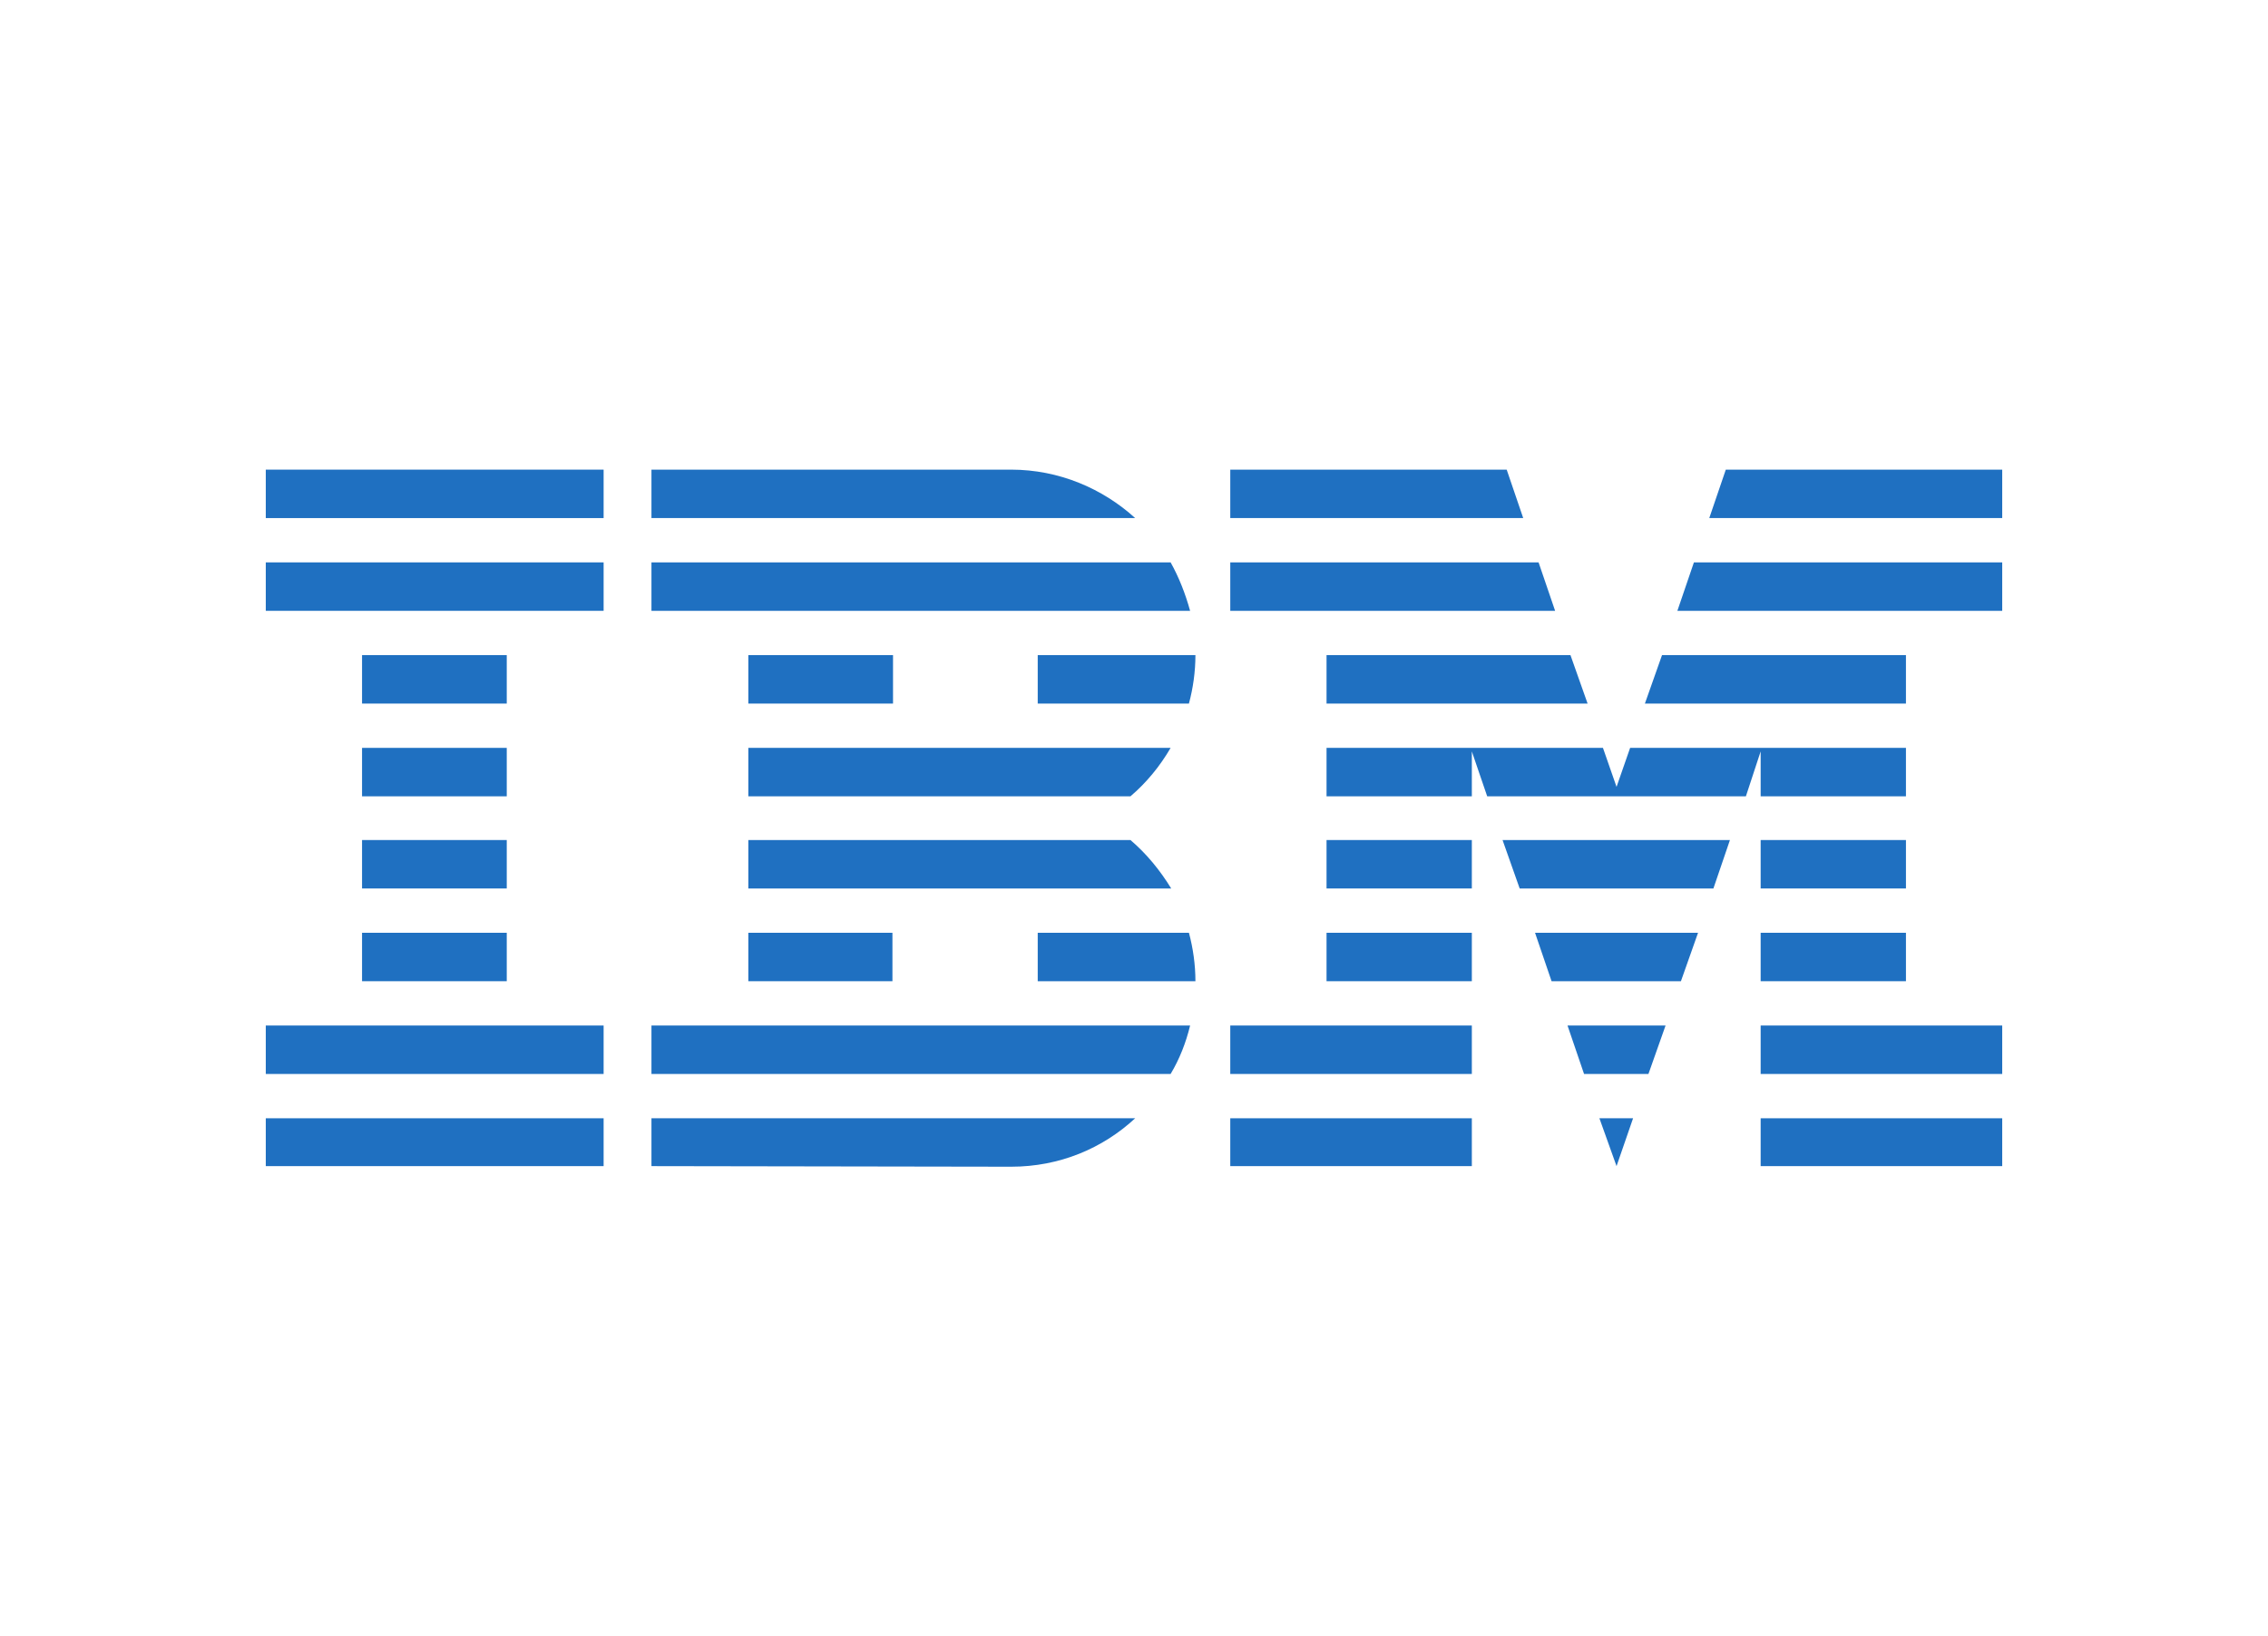 <?xml version="1.0" encoding="UTF-8"?>
<svg xmlns="http://www.w3.org/2000/svg" xmlns:xlink="http://www.w3.org/1999/xlink" version="1.1" id="Capa_1" x="0px" y="0px" viewBox="0 0 384 277" style="enable-background:new 0 0 384 277;" xml:space="preserve">
<style type="text/css">
	.st0{fill:#1F70C1;}
</style>
<g>
	<g>
		<polygon id="Rectangle-path" class="st0" points="45,189.3 102.2,189.3 102.2,197.4 45,197.4   "></polygon>
		<polygon id="Rectangle-path_1_" class="st0" points="45,173.6 102.2,173.6 102.2,181.8 45,181.8   "></polygon>
		<polygon id="Rectangle-path_2_" class="st0" points="61.3,157.9 85.8,157.9 85.8,166.1 61.3,166.1   "></polygon>
		<polygon id="Rectangle-path_3_" class="st0" points="61.3,142.2 85.8,142.2 85.8,150.4 61.3,150.4   "></polygon>
		<polygon id="Rectangle-path_4_" class="st0" points="61.3,126.6 85.8,126.6 85.8,134.8 61.3,134.8   "></polygon>
		<polygon id="Rectangle-path_5_" class="st0" points="61.3,110.9 85.8,110.9 85.8,119.1 61.3,119.1   "></polygon>
		<rect id="Rectangle-path_6_" x="45" y="95.2" class="st0" width="57.2" height="8.2"></rect>
		<rect id="Rectangle-path_7_" x="45" y="79.5" class="st0" width="57.2" height="8.2"></rect>
	</g>
	<g>
		<path id="Shape_16_" class="st0" d="M110.3,181.8h87.9c1.5-2.5,2.6-5.3,3.3-8.2h-91.2V181.8z"></path>
		<path id="Shape_17_" class="st0" d="M191.4,142.2h-64.7v8.2h71.6C196.4,147.3,194.1,144.5,191.4,142.2z"></path>
		<path id="Shape_18_" class="st0" d="M126.7,126.6v8.2h64.7c2.7-2.3,5-5.1,6.8-8.2L126.7,126.6L126.7,126.6z"></path>
		<path id="Shape_19_" class="st0" d="M198.2,95.2h-87.9v8.2h91.2C200.7,100.5,199.6,97.7,198.2,95.2z"></path>
		<path id="Shape_20_" class="st0" d="M171.2,79.5h-60.9v8.2h81.9C186.7,82.7,179.3,79.5,171.2,79.5z"></path>
		<rect id="Rectangle-path_8_" x="126.7" y="110.9" class="st0" width="24.5" height="8.2"></rect>
		<path id="Shape_21_" class="st0" d="M175.7,119.1h25.6c0.7-2.6,1.1-5.4,1.1-8.2h-26.7V119.1L175.7,119.1z"></path>
		<polygon id="Rectangle-path_9_" class="st0" points="126.7,157.9 151.1,157.9 151.1,166.1 126.7,166.1   "></polygon>
		<path id="Shape_22_" class="st0" d="M175.7,157.9v8.2h26.7c0-2.8-0.4-5.6-1.1-8.2H175.7z"></path>
		<path id="Shape_23_" class="st0" d="M110.3,197.4l60.9,0.1c8.2,0,15.5-3.1,21-8.2h-81.9V197.4z"></path>
	</g>
	<g>
		<polygon id="Rectangle-path_10_" class="st0" points="208.3,189.3 249.2,189.3 249.2,197.4 208.3,197.4   "></polygon>
		<polygon id="Rectangle-path_11_" class="st0" points="208.3,173.6 249.2,173.6 249.2,181.8 208.3,181.8   "></polygon>
		<polygon id="Rectangle-path_12_" class="st0" points="224.6,157.9 249.2,157.9 249.2,166.1 224.6,166.1   "></polygon>
		<polygon id="Rectangle-path_13_" class="st0" points="224.6,142.2 249.2,142.2 249.2,150.4 224.6,150.4   "></polygon>
		<polygon id="Shape_24_" class="st0" points="260.5,95.2 208.3,95.2 208.3,103.4 263.3,103.4   "></polygon>
		<polygon id="Shape_25_" class="st0" points="255.1,79.5 208.3,79.5 208.3,87.7 257.9,87.7   "></polygon>
		<polygon id="Rectangle-path_14_" class="st0" points="298.1,189.3 339,189.3 339,197.4 298.1,197.4   "></polygon>
		<polygon id="Rectangle-path_15_" class="st0" points="298.1,173.6 339,173.6 339,181.8 298.1,181.8   "></polygon>
		<polygon id="Rectangle-path_16_" class="st0" points="298.1,157.9 322.7,157.9 322.7,166.1 298.1,166.1   "></polygon>
		<polygon id="Rectangle-path_17_" class="st0" points="298.1,142.2 322.7,142.2 322.7,150.4 298.1,150.4   "></polygon>
		<polygon id="Shape_26_" class="st0" points="298.1,134.8 322.7,134.8 322.7,126.6 298.1,126.6 298.1,126.6 276,126.6 273.7,133.2     271.4,126.6 249.2,126.6 249.2,126.6 224.6,126.6 224.6,134.8 249.2,134.8 249.2,127.2 251.8,134.8 295.6,134.8 298.1,127.2   "></polygon>
		<polygon id="Shape_27_" class="st0" points="322.7,110.9 281.4,110.9 278.5,119.1 322.7,119.1   "></polygon>
		<polygon id="Shape_28_" class="st0" points="292.2,79.5 289.4,87.7 339,87.7 339,79.5   "></polygon>
		<polygon id="Shape_29_" class="st0" points="273.7,197.4 276.5,189.3 270.8,189.3   "></polygon>
		<polygon id="Shape_30_" class="st0" points="268.2,181.8 279.1,181.8 282,173.6 265.4,173.6   "></polygon>
		<polygon id="Shape_31_" class="st0" points="262.7,166.1 284.6,166.1 287.5,157.9 259.9,157.9   "></polygon>
		<polygon id="Shape_32_" class="st0" points="257.3,150.4 290.1,150.4 292.9,142.2 254.4,142.2   "></polygon>
		<polygon id="Shape_33_" class="st0" points="224.6,119.1 268.8,119.1 265.9,110.9 224.6,110.9   "></polygon>
		<polygon id="Shape_34_" class="st0" points="284,103.4 339,103.4 339,95.2 286.8,95.2   "></polygon>
	</g>
</g>
</svg>
